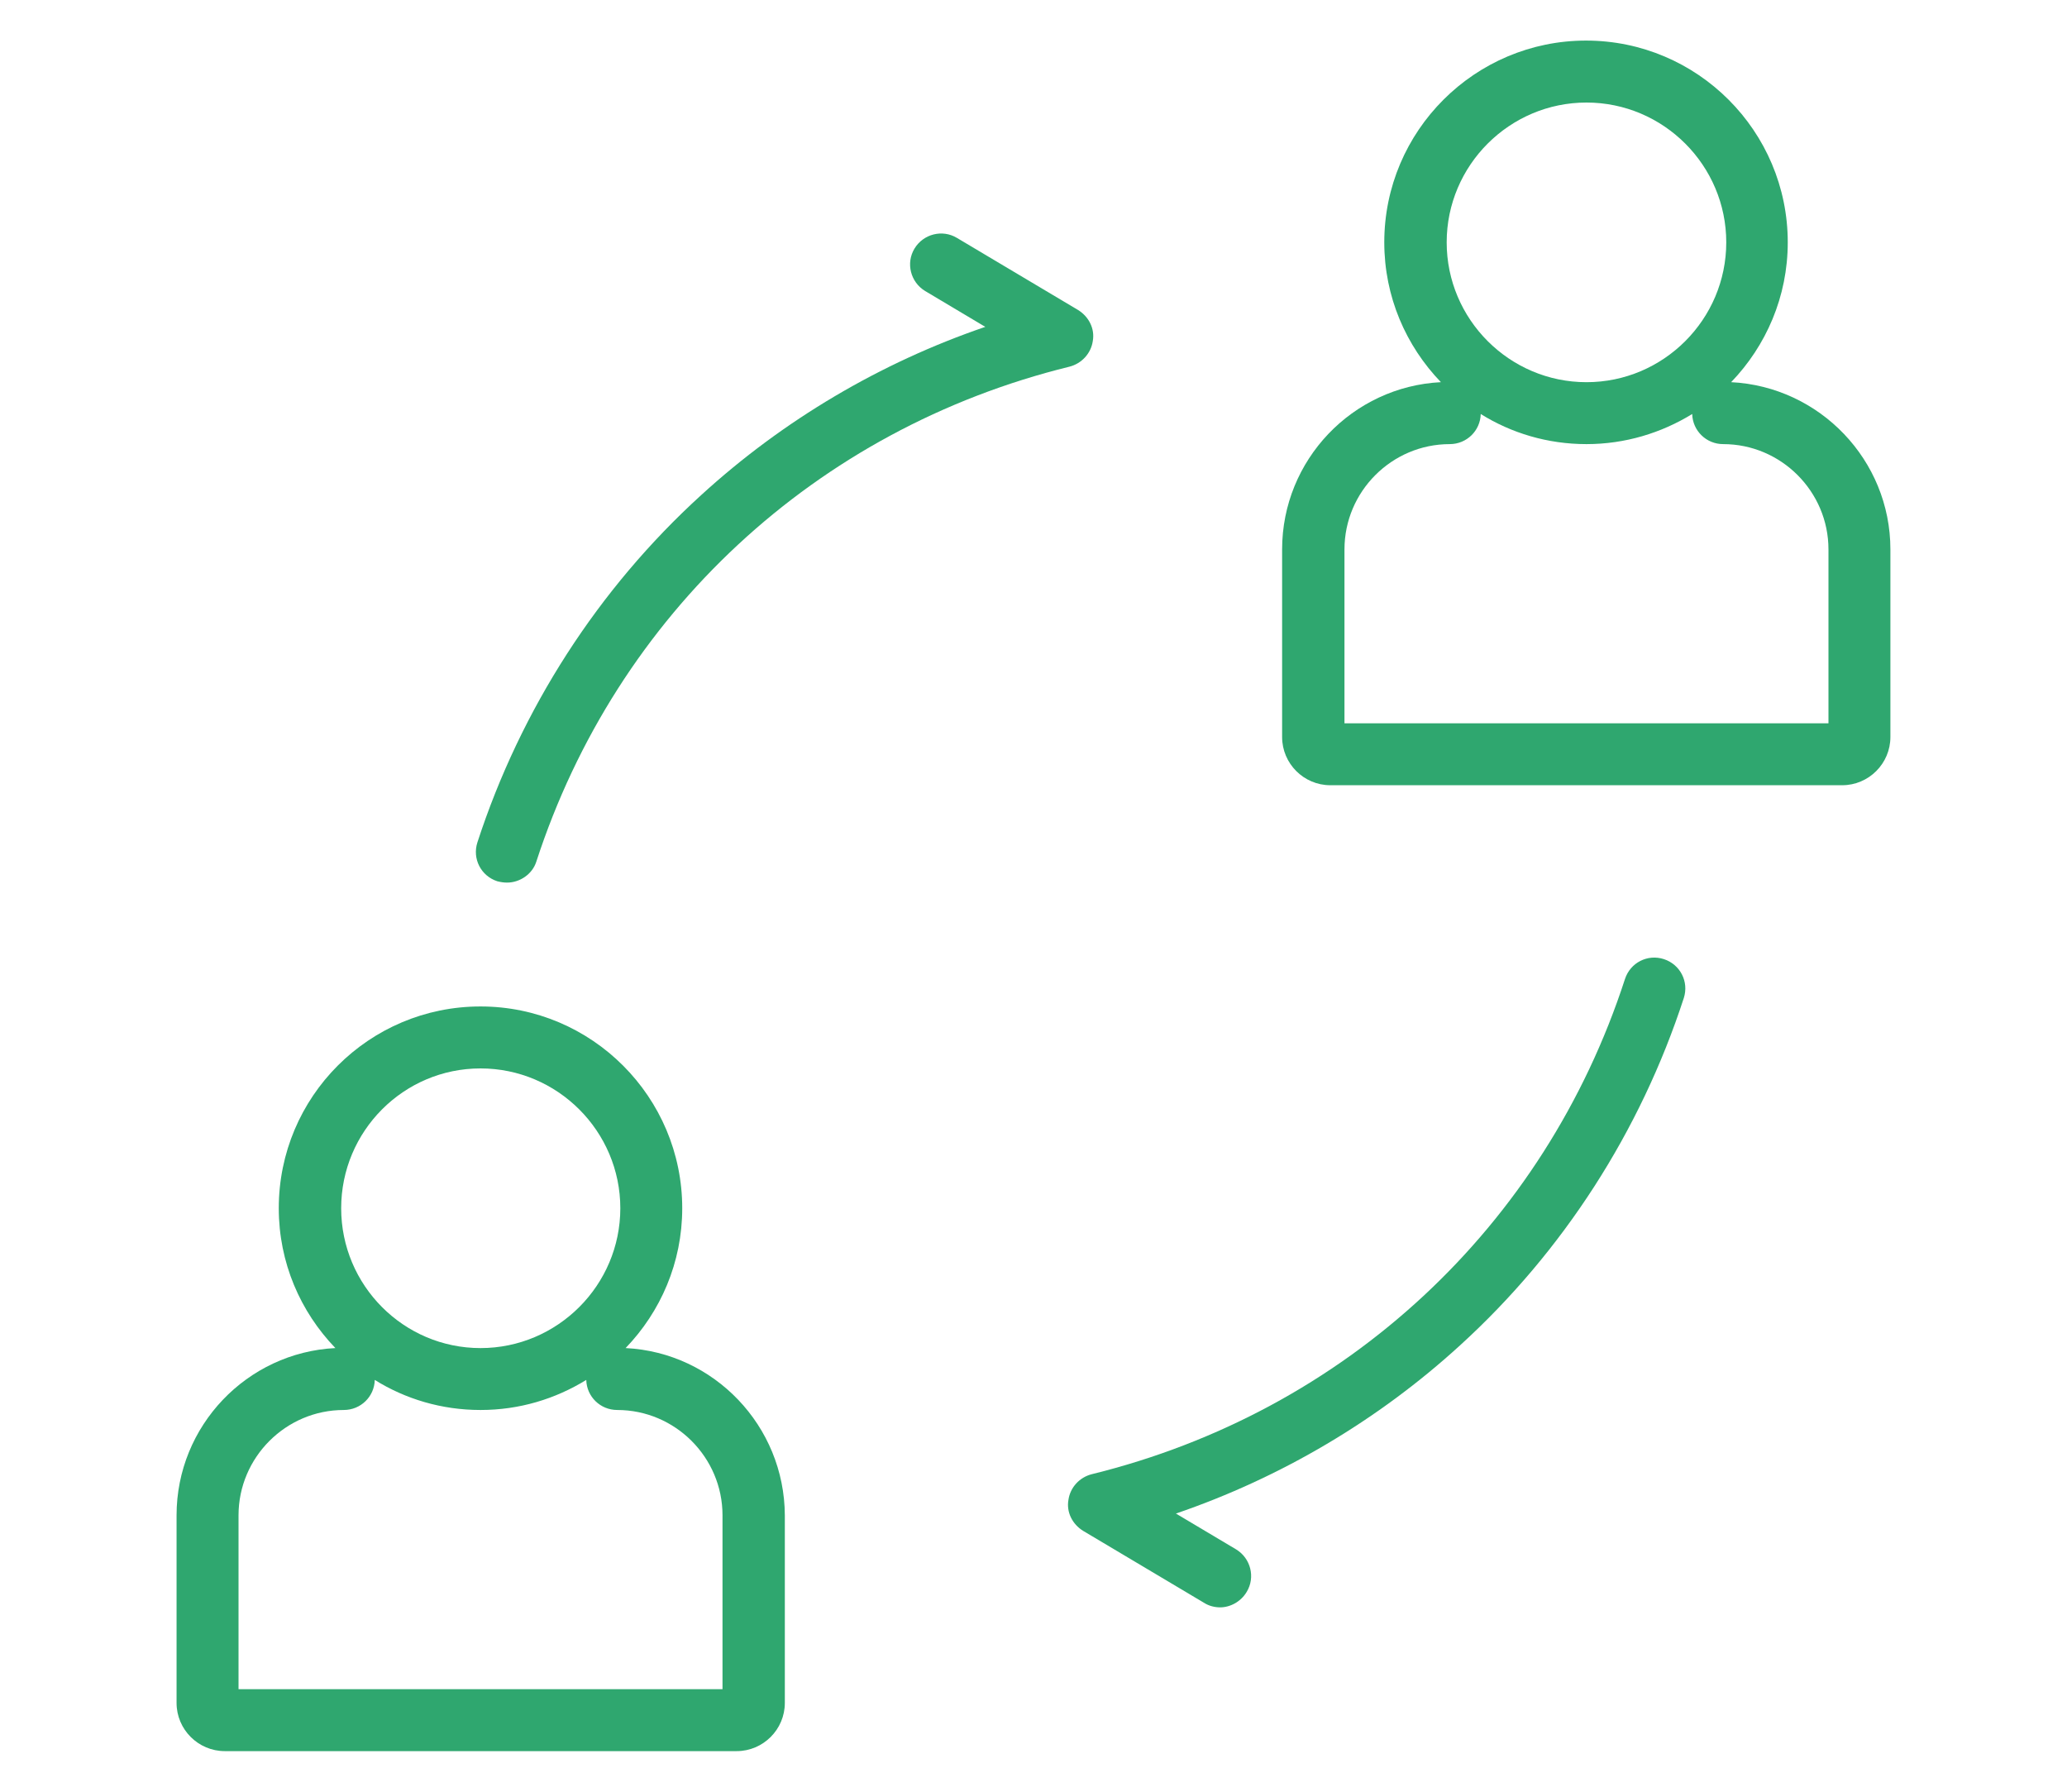 <svg xmlns="http://www.w3.org/2000/svg" xmlns:xlink="http://www.w3.org/1999/xlink" id="Layer_1" x="0px" y="0px" width="105px" height="91px" viewBox="0 0 105 91" xml:space="preserve"><g>	<path fill="#2FA76F" d="M31.78,68.467c1.775-1.843,2.876-4.337,2.876-7.102c0-5.641-4.584-10.248-10.247-10.248  s-10.248,4.586-10.248,10.248c0,2.765,1.101,5.259,2.876,7.102c-4.494,0.225-8.068,3.956-8.068,8.494v9.529  c0,1.349,1.102,2.448,2.45,2.448h26c1.349,0,2.449-1.1,2.449-2.448v-9.529C39.848,72.423,36.275,68.691,31.78,68.467z   M24.41,54.264c3.911,0,7.101,3.19,7.101,7.102c0,3.91-3.19,7.102-7.101,7.102s-7.079-3.191-7.079-7.102  C17.331,57.454,20.499,54.264,24.41,54.264z M36.702,85.792H12.117v-8.831c0-2.942,2.404-5.349,5.348-5.349  c0.854,0,1.551-0.674,1.573-1.527c1.551,0.967,3.394,1.527,5.372,1.527c1.977,0,3.798-0.561,5.371-1.527  c0.022,0.854,0.718,1.527,1.573,1.527c2.944,0,5.348,2.406,5.348,5.349V85.792z"></path>	<path fill="#2FA76F" d="M87.939,19.41c1.773-1.843,2.876-4.338,2.876-7.102c0-5.641-4.585-10.247-10.248-10.247  c-5.64,0-10.248,4.584-10.248,10.247c0,2.764,1.102,5.259,2.877,7.102c-4.494,0.225-8.067,3.955-8.067,8.494v9.528  c0,1.349,1.101,2.449,2.449,2.449H93.58c1.348,0,2.449-1.101,2.449-2.449v-9.528C96.029,23.365,92.434,19.635,87.939,19.41z   M80.591,5.208c3.91,0,7.1,3.19,7.1,7.101s-3.189,7.102-7.1,7.102c-3.911,0-7.102-3.191-7.102-7.102S76.68,5.208,80.591,5.208z   M92.883,36.736H68.297v-8.832c0-2.943,2.405-5.348,5.349-5.348c0.854,0,1.552-0.675,1.573-1.529  c1.551,0.968,3.394,1.529,5.372,1.529c1.955,0,3.798-0.562,5.37-1.529c0.023,0.854,0.719,1.529,1.573,1.529  c2.943,0,5.349,2.404,5.349,5.348V36.736L92.883,36.736z"></path>	<g>		<path fill="#2FA76F" d="M25.758,44.826c-0.157,0-0.315-0.022-0.495-0.067c-0.832-0.27-1.281-1.146-1.011-1.978   c2.203-6.765,6.135-12.877,11.372-17.641c4.157-3.798,9.101-6.72,14.427-8.539l-3.056-1.821c-0.742-0.449-0.989-1.415-0.54-2.156   c0.449-0.742,1.416-0.989,2.158-0.54l6.156,3.663c0.54,0.337,0.855,0.943,0.743,1.573c-0.091,0.629-0.563,1.146-1.191,1.304   c-12.877,3.168-22.989,12.562-27.08,25.146C27.039,44.398,26.41,44.826,25.758,44.826z"></path>	</g>	<g>		<path fill="#2FA76F" d="M61.982,81.636c-0.27,0-0.561-0.067-0.809-0.225l-6.158-3.664c-0.538-0.336-0.853-0.944-0.74-1.572   c0.089-0.629,0.562-1.146,1.19-1.303c12.877-3.17,22.99-12.563,27.08-25.146c0.27-0.832,1.146-1.282,1.977-1.013   c0.831,0.271,1.28,1.146,1.012,1.978c-2.203,6.764-6.134,12.877-11.371,17.642c-4.157,3.798-9.101,6.719-14.428,8.539l3.058,1.82   c0.74,0.45,0.987,1.416,0.538,2.157C63.04,81.343,62.5,81.636,61.982,81.636z"></path>	</g></g></svg>